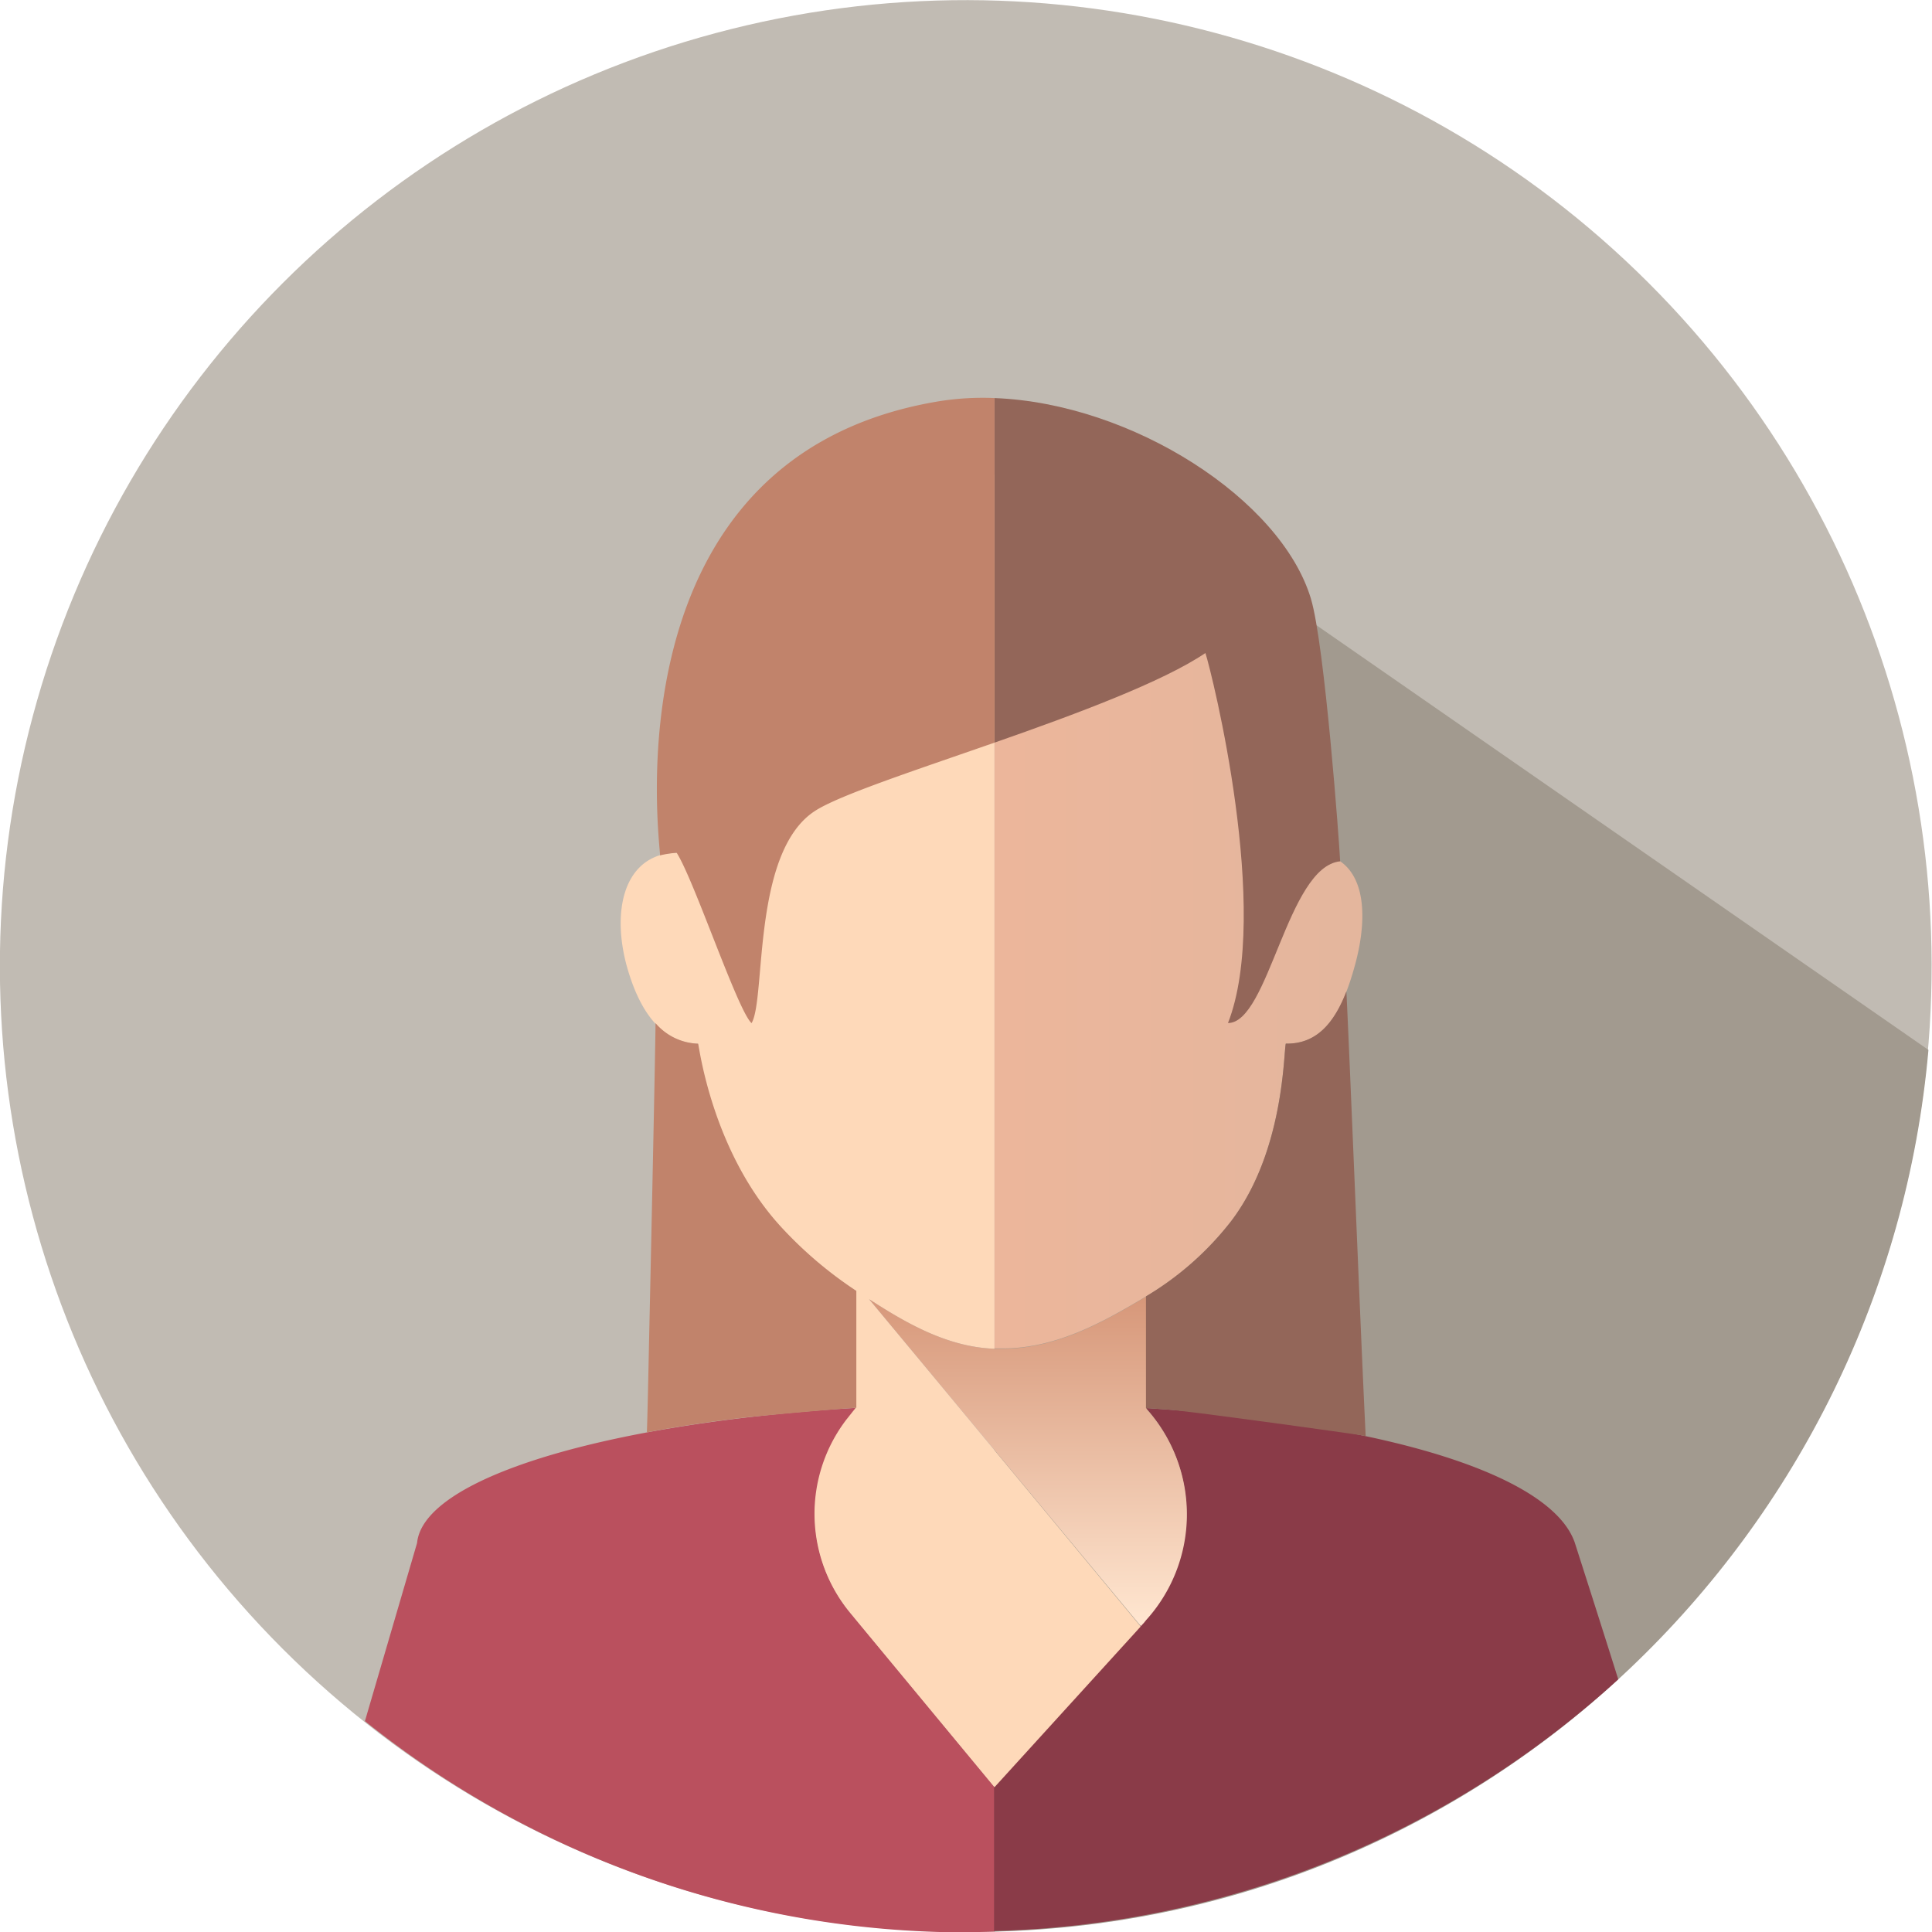 <?xml version="1.0" encoding="UTF-8"?> <svg xmlns="http://www.w3.org/2000/svg" xmlns:xlink="http://www.w3.org/1999/xlink" viewBox="0 0 201.18 201.18"><linearGradient id="a" gradientUnits="userSpaceOnUse" x1="107.05" x2="107.05" y1="169.32" y2="133.71"><stop offset=".01" stop-color="#ffe6d0"></stop><stop offset="1" stop-color="#d59476"></stop></linearGradient><linearGradient id="b" gradientUnits="userSpaceOnUse" x1="103.56" x2="196.56" y1="94.92" y2="94.92"><stop offset=".01" stop-color="#ecb69b"></stop><stop offset="1" stop-color="#d7b7a1"></stop></linearGradient><circle cx="100.59" cy="100.59" fill="#c1bbb3" r="100.59" transform="matrix(.707 -.707 .707 .707 -41.67 100.59)"></circle><path d="m200.81 109.33-73-50.66h-24.29v142.47c51.38-1.27 92.82-41.28 97.29-91.81z" fill="#a29a8f"></path><path d="m103.56 201.14v-15.06l-13.92-16.81-1.06-1.27a16.16 16.16 0 0 1 -.38-20.14l1-1.26c-4 .24-7.81.58-11.44 1-19.9 2.34-33.77 7.3-34.33 13.07l-5.43 18.55a100.2 100.2 0 0 0 62.74 22c.95-.04 1.89-.05 2.82-.08z" fill="#ba505e"></path><path d="m128.17 147.37c-2.82-.3-5.78-.55-8.84-.75l.26.31.08.09a16.41 16.41 0 0 1 -.38 21.63l-.22.24-.34.37-.57.63-14.65 16.13v15.06a100.2 100.2 0 0 0 65-26.21c-2-6.37-4.54-14.27-4.54-14.27-2.19-6.21-15.83-11.06-35.8-13.23z" fill="#8a3b48"></path><path d="m90.49 135.28c3.66 2.36 8.08 5 13.07 5.16v-91a33.54 33.54 0 0 0 -22.17 9c-6.54 6.25-7.39 18.04-8.69 30.4a15.59 15.59 0 0 0 -3.48.08c-4.34.94-5.42 6.09-4 11.51 1.29 4.75 3.59 8.12 7.43 8.25.12.43 1.42 11.14 8.47 18.9a42 42 0 0 0 8 6.84v12.16l-1 1.26a16.16 16.16 0 0 0 .46 20.16l.59.72.47.57 13.92 16.81 14.65-16.1.57-.63-20.71-24.97z" fill="#fed9b9"></path><path d="m119.33 168.72a16.41 16.41 0 0 0 .38-21.63l-.08-.09-.26-.31v-11.69c-4.14 2.48-9.22 5.45-15 5.45h-.79c-5-.16-9.41-2.8-13.07-5.16l7.58 9.12 20.71 24.92.34-.37z" fill="url(#a)"></path><path d="m119.33 135a31.88 31.88 0 0 0 8.89-7.86c5.5-7.27 5.43-17.47 5.67-18.46 4 .08 5.89-3.35 7.22-8.24 1.47-5.42 1-10.57-3.35-11.51a17.56 17.56 0 0 0 -3.24-.11c-.37-10.9.64-22.08-7.46-30.22a31.52 31.52 0 0 0 -23.5-9.19v91h.79c5.76.03 10.84-2.94 14.98-5.41z" fill="url(#b)"></path><path d="m140.2 103.24c-1.3 3.34-3.16 5.49-6.31 5.43-.24 1-.17 11.19-5.67 18.46a31.88 31.88 0 0 1 -8.89 7.86v11.63l2.28.16c2.54.19 19.67 2.58 20.17 2.68l.43.09c-.49-9.81-1.67-39.61-2.01-46.31z" fill="#936659"></path><path d="m125.52 68c.7 2.15 6.87 27 2.35 38.53 4.25 0 6.17-16.29 11.68-16.84-.08-1.84-1.6-22.56-3.05-27.37-3.12-10.32-18.58-20.32-32.94-20.87v35.88c8.5-2.97 17.52-6.33 21.96-9.33z" fill="#936659"></path><g fill="#c1836b"><path d="m81.17 127.58c-7-7.76-8.35-18.47-8.47-18.9a6.1 6.1 0 0 1 -4.44-2.14c0 1.66-.42 21.82-.69 33.9-.09 4.42-.17 7.75-.21 8.71 3.22-.61 6.69-1.13 10.37-1.56.84-.1 9.3-.88 11.44-1v-12.17a42 42 0 0 1 -8-6.84z"></path><path d="m97.38 41.85c-34.33 6-28.6 46.06-28.65 47.22a10.91 10.91 0 0 1 1.73-.27c1.81 2.81 6.34 16.42 7.8 17.74 1.52-2.54 0-17.83 6.61-22.1 2.51-1.63 10.35-4.2 18.69-7.11v-35.88a28.77 28.77 0 0 0 -6.18.4z"></path></g></svg> 